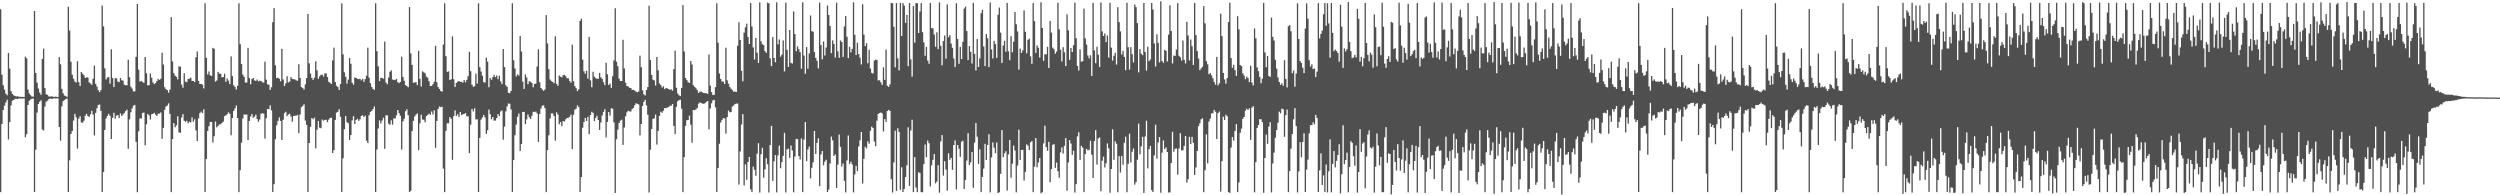<svg xmlns="http://www.w3.org/2000/svg" width="1920" height="150"><path fill="#4f4f4f" d="M0 7.1h1v140.453H0zM1 57.272h1v37.904H1zM2 65.509h1v18.948H2zM3 68.755h1v12.36H3zM4 71.875h1v6.82H4zM5 73.142h1v3.435H5zM6 40.649h1v66.454H6zM7 52.736h1v41.061H7zM8 70.027h1v10.971H8zM9 72.13h1v5.217H9zM10 73.152h1v3.625H10zM11 73.659h1v2.26H11zM12 74.145h1v1.723H12zM13 73.86h1v2.117H13zM14 74.291h1v1.394H14zM15 74.331h1v1.256H15zM16 74.404h1v1.308H16zM17 74.395h1v1.253H17zM18 74.519h1v1H18zM19 43.53h1v61.919H19zM20 44.861h1v58.13H20zM21 68.696h1v11.966H21zM22 71.794h1v5.64H22zM23 73.093h1v3.363H23zM24 74.164h1v1.666H24zM25 74.238h1v1.421H25zM26 8.444h1v139.07H26zM27 56.067h1v58.906H27zM28 63.48h1v22.975H28zM29 67.97h1v11.922H29zM30 71.052h1v7.102H30zM31 72.79h1v4.233H31zM32 45.239h1v54.254H32zM33 37.359h1v62.766H33zM34 67.655h1v14.146H34zM35 72.386h1v5.671H35zM36 72.879h1v4.433H36zM37 74.039h1v2.145H37zM38 74.215h1v1.525H38zM39 73.993h1v1.927H39zM40 74.101h1v1.676H40zM41 74.428h1v1.084H41zM42 74.263h1v1.361H42zM43 74.341h1v1.168H43zM44 74.558h1v1H44zM45 43.875h1v53.601H45zM46 49.431h1v58.625H46zM47 68.267h1v13.412H47zM48 71.615h1v6.044H48zM49 73.316h1v3.565H49zM50 73.827h1v2.232H50zM51 74.379h1v1.284H51zM52 5.166h1v142.346H52zM53 23.425h1v99.735H53zM54 47.368h1v55.475H54zM55 57.388h1v43.209H55zM56 60.477h1v32.073H56zM57 62.564h1v24.909H57zM58 63.417h1v26.647H58zM59 47.025h1v67.115H59zM60 63.09h1v28.028H60zM61 66.116h1v23.153H61zM62 55.307h1v38.801H62zM63 56.651h1v37.546H63zM64 57.834h1v34.865H64zM65 59.903h1v28.916H65zM66 59.37h1v28.099H66zM67 59.507h1v29.685H67zM68 63.259h1v26.541H68zM69 64.095h1v23.708H69zM70 65.113h1v19.988H70zM71 60.443h1v27.501H71zM72 50.341h1v53.7H72zM73 64.401h1v22.302H73zM74 66.489h1v16.59H74zM75 69.213h1v11.399H75zM76 70.739h1v9.472H76zM77 69.2h1v15.875H77zM78 4.209h1v143.289H78zM79 20.27h1v111.756H79zM80 52.49h1v47.298H80zM81 61.006h1v29.947H81zM82 59.491h1v29.507H82zM83 59.196h1v28.186H83zM84 64.268h1v24.621H84zM85 37.823h1v68.91H85zM86 59.935h1v30.556H86zM87 66.873h1v19.769H87zM88 60.107h1v30.972H88zM89 60.143h1v28.612H89zM90 62.667h1v25.737H90zM91 63.078h1v27.552H91zM92 59.919h1v27.175H92zM93 61.64h1v27.404H93zM94 61.921h1v26.005H94zM95 65.043h1v21.68H95zM96 65.507h1v19.796H96zM97 65.472h1v18.631H97zM98 45.896h1v68.367H98zM99 59.294h1v32.372H99zM100 66.631h1v19.592H100zM101 68.046h1v15.252H101zM102 70.182h1v11.037H102zM103 70.19h1v10.39H103zM104 43.644h1v65.322H104zM105 3.052h1v144.574H105zM106 53.55h1v47.331H106zM107 62.633h1v28.312H107zM108 62.126h1v28.881H108zM109 63.081h1v23.707H109zM110 63.605h1v22.77H110zM111 43.765h1v67.854H111zM112 56.258h1v39.22H112zM113 65.582h1v21.957H113zM114 65.406h1v23.21H114zM115 56.464h1v35.35H115zM116 59.71h1v28.033H116zM117 63.313h1v24.114H117zM118 64.544h1v22.149H118zM119 63.807h1v24.315H119zM120 62.202h1v26.953H120zM121 60.55h1v26.748H121zM122 61.378h1v25.871H122zM123 60.448h1v25.864H123zM124 40.412h1v66.175H124zM125 49.53h1v48.68H125zM126 67.027h1v17.278H126zM127 68.501h1v13.29H127zM128 69.152h1v11.909H128zM129 71.194h1v8.183H129zM130 68.804h1v18.641H130zM131 13.139h1v134.412H131zM132 47.191h1v59.616H132zM133 56.206h1v38.381H133zM134 58.106h1v39.644H134zM135 59.123h1v37.135H135zM136 61.003h1v28.361H136zM137 50.993h1v50.616H137zM138 51.162h1v50.879H138zM139 64.944h1v25.376H139zM140 67.38h1v20.348H140zM141 56.258h1v36.534H141zM142 62.718h1v30.851H142zM143 63.115h1v29.585H143zM144 60.645h1v34.063H144zM145 60.419h1v33.091H145zM146 59.608h1v34.321H146zM147 62.087h1v28.055H147zM148 62.18h1v31.31H148zM149 63.054h1v28.587H149zM150 43.909h1v56.242H150zM151 39.517h1v68.767H151zM152 62.129h1v28.824H152zM153 64.535h1v22.424H153zM154 64.445h1v21.337H154zM155 65.035h1v21.867H155zM156 67.888h1v16.097H156zM157 2.522h1v144.959H157zM158 44.386h1v77.796H158zM159 57.122h1v43.509H159zM160 54.867h1v42.073H160zM161 57.835h1v35.788H161zM162 58.302h1v35.418H162zM163 36.737h1v72.704H163zM164 37.458h1v67.161H164zM165 62.614h1v30.707H165zM166 61.789h1v36.011H166zM167 55.191h1v41.483H167zM168 56.521h1v38.95H168zM169 56.703h1v38.737H169zM170 59.463h1v34.915H170zM171 59.177h1v34.222H171zM172 56.589h1v32.665H172zM173 62.811h1v25.749H173zM174 60.278h1v27.474H174zM175 61.931h1v24.325H175zM176 64.63h1v22.818H176zM177 43.333h1v60.531H177zM178 58.456h1v32.154H178zM179 65.485h1v19.712H179zM180 66.853h1v16.347H180zM181 68.749h1v12.314H181zM182 65.873h1v24.769H182zM183 2.518h1v145.034H183zM184 34.003h1v96.74H184zM185 49.196h1v60.391H185zM186 57.314h1v33.721H186zM187 59.015h1v28.851H187zM188 63.376h1v24.716H188zM189 63.398h1v24.528H189zM190 36.775h1v70.745H190zM191 59.936h1v32.932H191zM192 64.726h1v24.754H192zM193 60.652h1v26.997H193zM194 59.929h1v30.547H194zM195 61.678h1v27.851H195zM196 62.169h1v25.906H196zM197 61.092h1v30.372H197zM198 62.506h1v30.968H198zM199 61.943h1v29.834H199zM200 62.206h1v25.145H200zM201 63.218h1v23.732H201zM202 63.508h1v23.741H202zM203 47.336h1v59.112H203zM204 61.186h1v29.624H204zM205 64.763h1v18.906H205zM206 65.059h1v18.837H206zM207 69.035h1v11.843H207zM208 66.975h1v17.82H208zM209 17.067h1v130.437H209zM210 6.262h1v135.222H210zM211 50.136h1v56.896H211zM212 59.943h1v36.255H212zM213 59.715h1v33.177H213zM214 60.447h1v29.691H214zM215 62.425h1v30.454H215zM216 37.489h1v69.986H216zM217 61.007h1v31.007H217zM218 66.058h1v20.782H218zM219 64.069h1v21.762H219zM220 58.497h1v30.674H220zM221 63.298h1v24.672H221zM222 62.622h1v24.709H222zM223 59.199h1v30.305H223zM224 60.612h1v32.88H224zM225 60.811h1v28.259H225zM226 61.035h1v27.809H226zM227 61.683h1v27.149H227zM228 62.046h1v26.173H228zM229 49.372h1v52.888H229zM230 59.797h1v28.136H230zM231 66.845h1v15.492H231zM232 67.634h1v13.649H232zM233 68.795h1v11.319H233zM234 64.873h1v27.7H234zM235 59.994h1v35.948H235zM236 10.706h1v136.756H236zM237 48.63h1v61.172H237zM238 56.469h1v40.925H238zM239 59.894h1v30.75H239zM240 61.377h1v30.231H240zM241 59.586h1v30.801H241zM242 47.056h1v66.865H242zM243 54.037h1v45.536H243zM244 60.538h1v32.416H244zM245 58.626h1v39.496H245zM246 57.444h1v41.048H246zM247 57.357h1v34.471H247zM248 58.854h1v33.797H248zM249 56.337h1v35.711H249zM250 56.38h1v35.619H250zM251 59.196h1v34.614H251zM252 62.823h1v29.01H252zM253 63.523h1v27.08H253zM254 64.506h1v25.84H254zM255 46.444h1v71.088H255zM256 36.615h1v78.699H256zM257 62.988h1v29.072H257zM258 65.769h1v20.702H258zM259 66.818h1v19.068H259zM260 69.117h1v14.756H260zM261 64.546h1v25.131H261zM262 2.487h1v145.02H262zM263 41.725h1v79.81H263zM264 55.53h1v43.733H264zM265 58.979h1v30.143H265zM266 64.185h1v29.717H266zM267 61.126h1v33.498H267zM268 44.612h1v62.891H268zM269 48.95h1v54.788H269zM270 63.544h1v28.913H270zM271 65.077h1v24.111H271zM272 59.424h1v35.763H272zM273 59.894h1v32.231H273zM274 60.509h1v30.703H274zM275 60.83h1v32.015H275zM276 60.59h1v31.077H276zM277 61.695h1v27.361H277zM278 60.578h1v27.955H278zM279 62.845h1v27.049H279zM280 60.7h1v28.135H280zM281 58.152h1v49.863H281zM282 36.629h1v73.217H282zM283 59.675h1v28.811H283zM284 63.885h1v22.039H284zM285 66.797h1v18.393H285zM286 68.317h1v15.374H286zM287 69.04h1v12.745H287zM288 2.526h1v144.967H288zM289 39.314h1v75.517H289zM290 50.96h1v47.721H290zM291 62.301h1v30.151H291zM292 59.841h1v34.956H292zM293 59.734h1v32.831H293zM294 60.457h1v29.961H294zM295 31.914h1v82.35H295zM296 63.46h1v25.032H296zM297 64.672h1v23.996H297zM298 59.612h1v35.391H298zM299 55.142h1v40.673H299zM300 54.079h1v38.316H300zM301 61.032h1v34.657H301zM302 61.359h1v29.571H302zM303 61.527h1v29.451H303zM304 60.538h1v28.031H304zM305 63.078h1v21.417H305zM306 63.916h1v22.953H306zM307 62.857h1v26.053H307zM308 43.516h1v71.385H308zM309 59.11h1v34.124H309zM310 61.982h1v29.131H310zM311 65.397h1v20.006H311zM312 66.106h1v17.832H312zM313 67.035h1v21.436H313zM314 5.437h1v142.048H314zM315 41.081h1v105.449H315zM316 49.818h1v50.879H316zM317 63.524h1v29.304H317zM318 63.397h1v26.043H318zM319 63.067h1v24.957H319zM320 65.355h1v21.729H320zM321 39.087h1v76.19H321zM322 60.507h1v34.247H322zM323 66.404h1v21.701H323zM324 54.771h1v37.031H324zM325 55.555h1v36.408H325zM326 56.288h1v37.677H326zM327 58.812h1v30.34H327zM328 59.715h1v28.568H328zM329 62.402h1v24.859H329zM330 66.038h1v22.044H330zM331 65.94h1v19.656H331zM332 64.741h1v23.152H332zM333 62.698h1v22.019H333zM334 35.175h1v78.335H334zM335 63.133h1v29.751H335zM336 66.849h1v16.792H336zM337 68.276h1v13.531H337zM338 69.835h1v12.508H338zM339 70.472h1v11.437H339zM340 34.209h1v95.323H340zM341 2.533h1v145.014H341zM342 43.146h1v57.382H342zM343 55.198h1v39.469H343zM344 54.81h1v39.893H344zM345 61.454h1v28.391H345zM346 60.914h1v30.326H346zM347 27.969h1v94.739H347zM348 60.883h1v28.286H348zM349 66.743h1v18.02H349zM350 63.65h1v25.379H350zM351 62.661h1v25.076H351zM352 62.216h1v27.71H352zM353 62.874h1v23.128H353zM354 62.814h1v25.632H354zM355 63.364h1v24.369H355zM356 61.485h1v26.086H356zM357 63.159h1v23.657H357zM358 61.356h1v27.982H358zM359 58.531h1v30.832H359zM360 39.793h1v77.825H360zM361 54.676h1v41.133H361zM362 65.02h1v18.686H362zM363 66.666h1v18.951H363zM364 66.235h1v16.922H364zM365 56.59h1v35.114H365zM366 64.203h1v27.447H366zM367 2.487h1v145.004H367zM368 51.634h1v54.292H368zM369 54.958h1v36.883H369zM370 58.112h1v32.158H370zM371 63.101h1v25.169H371zM372 63.441h1v26.735H372zM373 44.309h1v58.491H373zM374 47.237h1v52.81H374zM375 66.972h1v17.2H375zM376 59.876h1v27.882H376zM377 61.271h1v30.341H377zM378 59.286h1v30.556H378zM379 57.427h1v35.199H379zM380 59.244h1v33.394H380zM381 57.969h1v32.639H381zM382 60.758h1v26.818H382zM383 58.142h1v30.975H383zM384 62.501h1v23.097H384zM385 64.636h1v20.254H385zM386 37.648h1v69.648H386zM387 51.494h1v45.72H387zM388 65.501h1v20.057H388zM389 66.761h1v14.966H389zM390 71.199h1v8.269H390zM391 71.649h1v8.004H391zM392 69.8h1v14.258H392zM393 2.533h1v144.941H393zM394 46.285h1v76.643H394zM395 52.579h1v51.293H395zM396 58.719h1v36.955H396zM397 57.093h1v32.56H397zM398 58.036h1v29.107H398zM399 27.642h1v88.312H399zM400 39.531h1v71.065H400zM401 62.685h1v23.286H401zM402 68.3h1v17.616H402zM403 57.137h1v38.203H403zM404 59.424h1v32.271H404zM405 64.619h1v23.315H405zM406 62.39h1v27.675H406zM407 62.745h1v28.72H407zM408 63.813h1v25.102H408zM409 66.996h1v18.879H409zM410 64.505h1v21.619H410zM411 64.2h1v21.445H411zM412 51.071h1v36.044H412zM413 37.875h1v71.08H413zM414 63.108h1v24.398H414zM415 67.586h1v15.78H415zM416 68.693h1v12.491H416zM417 69.789h1v11.082H417zM418 68.667h1v14.371H418zM419 11.6h1v135.981H419zM420 33.326h1v81.938H420zM421 53.105h1v50.806H421zM422 61.089h1v29.903H422zM423 62.327h1v24.719H423zM424 62.858h1v24.215H424zM425 63.949h1v25.075H425zM426 27.894h1v80.09H426zM427 64.43h1v21.88H427zM428 65.919h1v22.054H428zM429 57.97h1v37.474H429zM430 58.85h1v34.9H430zM431 59.373h1v37.556H431zM432 57.784h1v35.129H432zM433 57.45h1v35.887H433zM434 58.576h1v33.052H434zM435 60.171h1v30.52H435zM436 60.149h1v30.247H436zM437 62.143h1v27.632H437zM438 63.557h1v24.491H438zM439 34.315h1v80.185H439zM440 62.37h1v25.753H440zM441 66.169h1v18.111H441zM442 67.761h1v15.622H442zM443 70.001h1v10.888H443zM444 68.548h1v13.67H444zM445 16.037h1v131.462H445zM446 14.277h1v121.656H446zM447 45.786h1v52.333H447zM448 54.805h1v38.956H448zM449 56.612h1v33.962H449zM450 54.386h1v38.608H450zM451 60.406h1v29.371H451zM452 28.307h1v74.72H452zM453 61.698h1v26.635H453zM454 66.977h1v18.84H454zM455 55.094h1v31.584H455zM456 58.879h1v34.134H456zM457 60.076h1v30.504H457zM458 60.505h1v28.396H458zM459 60.444h1v31.701H459zM460 56.036h1v43.769H460zM461 59.378h1v34.733H461zM462 60.581h1v28.109H462zM463 63.134h1v22.784H463zM464 65.384h1v18.477H464zM465 48.171h1v57.381H465zM466 57.046h1v36.624H466zM467 65.258h1v20.74H467zM468 64.17h1v24.657H468zM469 67.485h1v15.634H469zM470 58.584h1v24.941H470zM471 46.392h1v47.675H471zM472 6.33h1v141.846H472zM473 47.416h1v59.557H473zM474 50.83h1v48.778H474zM475 60.408h1v34.048H475zM476 62.221h1v30.441H476zM477 62.233h1v29.669H477zM478 30.505h1v80.827H478zM479 52.598h1v45.288H479zM480 63.487h1v25.857H480zM481 66.071h1v20.201H481zM482 66.479h1v18.547H482zM483 67.397h1v18.141H483zM484 67.567h1v18.112H484zM485 69.005h1v14.758H485zM486 68.996h1v13.84H486zM487 69.606h1v11.187H487zM488 70.399h1v8.895H488zM489 70.87h1v8.912H489zM490 70.194h1v10.014H490zM491 42.765h1v61.221H491zM492 51.655h1v43.573H492zM493 69.38h1v11.964H493zM494 72.46h1v5.731H494zM495 73.319h1v3.334H495zM496 69.104h1v11.833H496zM497 66.878h1v21.22H497zM498 4.383h1v143.424H498zM499 46.073h1v68.916H499zM500 57.544h1v41.466H500zM501 61.183h1v30.214H501zM502 61.739h1v29.056H502zM503 65.713h1v22.224H503zM504 43.704h1v67.374H504zM505 54.016h1v46.559H505zM506 64.08h1v24.922H506zM507 65.382h1v20.386H507zM508 67.237h1v19.371H508zM509 66.335h1v18.731H509zM510 68.475h1v14.506H510zM511 67.555h1v15.568H511zM512 67.933h1v14.677H512zM513 68.346h1v13.841H513zM514 69.007h1v12.195H514zM515 68.55h1v12.679H515zM516 69.638h1v10.235H516zM517 53.069h1v43.549H517zM518 38.834h1v64.201H518zM519 67.396h1v14.675H519zM520 71.801h1v5.909H520zM521 73.186h1v3.763H521zM522 73.756h1v2.796H522zM523 67.511h1v15.985H523zM524 3.935h1v143.633H524zM525 39.531h1v81.172H525zM526 59.925h1v36.67H526zM527 61.485h1v30.813H527zM528 63.081h1v29.082H528zM529 63.752h1v25.105H529zM530 46.843h1v48.902H530zM531 49.553h1v60.058H531zM532 65.507h1v18.978H532zM533 66.656h1v18.03H533zM534 67.747h1v16.201H534zM535 69.231h1v13.639H535zM536 71.341h1v8.335H536zM537 70.501h1v8.075H537zM538 70.344h1v8.836H538zM539 70.984h1v8.516H539zM540 71.41h1v8.363H540zM541 71.547h1v7.731H541zM542 71.615h1v6.585H542zM543 72.133h1v5.509H543zM544 41.816h1v57.561H544zM545 65.785h1v17.549H545zM546 70.773h1v8.593H546zM547 73.011h1v4.128H547zM548 72.788h1v3.933H548zM549 66.933h1v15.533H549zM550 2.505h1v144.979H550zM551 32.711h1v96.346H551zM552 56.48h1v53.919H552zM553 60.642h1v33.477H553zM554 62.581h1v29.61H554zM555 62.666h1v28.035H555zM556 64.51h1v26.447H556zM557 36.651h1v65.977H557zM558 61.695h1v28.238H558zM559 64.293h1v20.644H559zM560 66.804h1v19.455H560zM561 68.132h1v17.844H561zM562 69.198h1v12.625H562zM563 70.466h1v10.528H563zM564 70.269h1v9.63H564zM565 70.631h1v8.945H565zM566 35.112h1v44.397H566zM567 17.091h1v124.624H567zM568 30.727h1v85.56H568zM569 54.352h1v41.27H569zM570 62.424h1v25.297H570zM571 25.072h1v117.316H571zM572 20.935h1v105.34H572zM573 18.128h1v119.955H573zM574 28.444h1v95.898H574zM575 33.767h1v86.801H575zM576 2.361h1v143.108H576zM577 20.352h1v127.173H577zM578 36.454h1v91.484H578zM579 45.694h1v84.693H579zM580 29.14h1v105.885H580zM581 40.514h1v77.479H581zM582 48.322h1v61.678H582zM583 1.865h1v146.063H583zM584 31.729h1v86.744H584zM585 33.937h1v79.567H585zM586 34.646h1v101.833H586zM587 39.251h1v90.889H587zM588 40.591h1v80.96H588zM589 1.975h1v124.121H589zM590 2.456h1v145.378H590zM591 44.811h1v66.596H591zM592 50.789h1v45.893H592zM593 28.47h1v110.511H593zM594 44.495h1v79.409H594zM595 47.78h1v71.323H595zM596 1.764h1v146.009H596zM597 34.038h1v85.291H597zM598 30.299h1v81.528H598zM599 43.477h1v85.759H599zM600 41.917h1v82.532H600zM601 31.009h1v88.7H601zM602 54.828h1v47.181H602zM603 1.999h1v145.803H603zM604 38.236h1v76.531H604zM605 51.389h1v62.718H605zM606 23.016h1v98.247H606zM607 48.292h1v63.476H607zM608 48.796h1v66.765H608zM609 8.748h1v138.941H609zM610 26.153h1v94.096H610zM611 39.385h1v67.286H611zM612 35.613h1v71.342H612zM613 37.799h1v82.053H613zM614 40.075h1v82.359H614zM615 52.833h1v53.531H615zM616 1.716h1v145.86H616zM617 42.654h1v64.519H617zM618 56.609h1v37.176H618zM619 36.209h1v87.54H619zM620 52.726h1v62.118H620zM621 41.04h1v71.521H621zM622 11.889h1v125.121H622zM623 23.931h1v104.895H623zM624 24.381h1v100.269H624zM625 39.974h1v60.575H625zM626 44.502h1v73.741H626zM627 46.664h1v63.061H627zM628 52.571h1v53.658H628zM629 2.067h1v140.912H629zM630 34.612h1v84.02H630zM631 45.591h1v70.363H631zM632 31.842h1v95.062H632zM633 42.633h1v81.494H633zM634 36.529h1v86.164H634zM635 4.267h1v143.258H635zM636 11.524h1v134.097H636zM637 20.001h1v105.622H637zM638 40.838h1v64.067H638zM639 31.04h1v76.811H639zM640 33.813h1v85.941H640zM641 44.233h1v74.355H641zM642 2.066h1v142.3H642zM643 39.431h1v86.992H643zM644 44.407h1v58.945H644zM645 31.09h1v81.71H645zM646 32.277h1v95.648H646zM647 43.714h1v81.805H647zM648 20.262h1v118.618H648zM649 12.341h1v135.43H649zM650 28.214h1v94.988H650zM651 44.627h1v59.407H651zM652 35.94h1v89.928H652zM653 40.267h1v83.883H653zM654 37.537h1v88.697H654zM655 1.751h1v146.027H655zM656 26.724h1v107.237H656zM657 42.277h1v85.09H657zM658 32.762h1v98.667H658zM659 41.486h1v71.014H659zM660 44.265h1v63.586H660zM661 49.484h1v51.874H661zM662 3.271h1v137.707H662zM663 26.681h1v95.255H663zM664 35.428h1v77.279H664zM665 33.222h1v80.783H665zM666 48.592h1v59.96H666zM667 38.261h1v72.051H667zM668 52.63h1v47.83H668zM669 55.978h1v41.315H669zM670 56.456h1v41.828H670zM671 46.544h1v62.164H671zM672 45.817h1v66.468H672zM673 46.086h1v46.624H673zM674 61.797h1v25.727H674zM675 61.574h1v25.165H675zM676 63.213h1v23.161H676zM677 65.207h1v21.881H677zM678 51.729h1v49.211H678zM679 61.349h1v30.115H679zM680 38.03h1v55.551H680zM681 65.906h1v19.374H681zM682 66.734h1v17.702H682zM683 64.78h1v20.386H683zM684 2.187h1v135.427H684zM685 2.508h1v145.306H685zM686 20.595h1v104.148H686zM687 51.703h1v48.655H687zM688 2.378h1v144.282H688zM689 44.806h1v53.678H689zM690 54.057h1v47.25H690zM691 2.253h1v143.496H691zM692 27.606h1v100.865H692zM693 2.338h1v145.155H693zM694 4.38h1v140.68H694zM695 17.545h1v118.392H695zM696 11.492h1v115.435H696zM697 50.831h1v46.953H697zM698 2.33h1v140.42H698zM699 45.59h1v54.649H699zM700 58.879h1v33.056H700zM701 4.653h1v142.92H701zM702 32.754h1v87.867H702zM703 2.41h1v141.594H703zM704 2.456h1v145.097H704zM705 25.319h1v106.919H705zM706 8.878h1v124.029H706zM707 2.392h1v145.16H707zM708 24.729h1v122.928H708zM709 32.566h1v93.491H709zM710 42.851h1v68.152H710zM711 36.004h1v84.689H711zM712 46.534h1v61.398H712zM713 48.925h1v61.126H713zM714 2.257h1v140.917H714zM715 21.638h1v105.308H715zM716 21.717h1v101.073H716zM717 26.504h1v91.818H717zM718 35.934h1v104.817H718zM719 24.824h1v114.665H719zM720 37.741h1v89.121H720zM721 1.842h1v146.111H721zM722 35.159h1v73.487H722zM723 50.194h1v53.552H723zM724 31.547h1v103.303H724zM725 27.304h1v96.433H725zM726 45.1h1v85.105H726zM727 3.443h1v142.99H727zM728 28.569h1v89.18H728zM729 26.955h1v95.775H729zM730 33.442h1v87.807H730zM731 36.735h1v93.671H731zM732 44.941h1v66.476H732zM733 51.504h1v56.39H733zM734 2.432h1v143.025H734zM735 29.909h1v81.468H735zM736 49.015h1v65.192H736zM737 35.986h1v84.506H737zM738 45.35h1v63.428H738zM739 32.089h1v75.977H739zM740 6.597h1v138.523H740zM741 5.099h1v133.072H741zM742 23.852h1v99.498H742zM743 46.116h1v56.156H743zM744 35.305h1v91.475H744zM745 39.739h1v84.955H745zM746 48.808h1v67.93H746zM747 2.21h1v141.997H747zM748 41.33h1v68.204H748zM749 54.135h1v40.351H749zM750 29.984h1v75.022H750zM751 51.382h1v74.466H751zM752 44.861h1v69.813H752zM753 10.168h1v137.411H753zM754 7.489h1v128.379H754zM755 35.742h1v93.746H755zM756 50.806h1v59.615H756zM757 26.16h1v96.753H757zM758 29.428h1v81.955H758zM759 51.528h1v51.601H759zM760 1.943h1v145.832H760zM761 37.947h1v82.995H761zM762 44.964h1v64.447H762zM763 31.379h1v82.016H763zM764 33.855h1v83.777H764zM765 44.479h1v64.971H765zM766 11.33h1v136.886H766zM767 5.786h1v141.807H767zM768 25.014h1v108.445H768zM769 48.324h1v51.616H769zM770 34.905h1v85.769H770zM771 31.287h1v86.496H771zM772 39.667h1v76.511H772zM773 2.235h1v144.155H773zM774 39.371h1v79.182H774zM775 46.27h1v61.261H775zM776 27.806h1v108.71H776zM777 40.138h1v85.509H777zM778 32.087h1v79.679H778zM779 9.229h1v106.399H779zM780 18.632h1v129.054H780zM781 24.186h1v102.943H781zM782 53.504h1v46.061H782zM783 37.304h1v85.554H783zM784 40.71h1v74.507H784zM785 38.702h1v76.335H785zM786 7.992h1v130.673H786zM787 24.443h1v107.561H787zM788 40.925h1v69.902H788zM789 30.588h1v81.305H789zM790 29.624h1v85.552H790zM791 43.302h1v66.052H791zM792 49.023h1v59.302H792zM793 2.417h1v145.125H793zM794 16.267h1v111.745H794zM795 40.621h1v65.402H795zM796 34.9h1v93.579H796zM797 36.66h1v88.104H797zM798 44.168h1v77.178H798zM799 1.718h1v146.681H799zM800 21.527h1v126.15H800zM801 46.729h1v63.408H801zM802 41.742h1v54.762H802zM803 41.656h1v71.331H803zM804 36.002h1v79.859H804zM805 52.172h1v56.717H805zM806 16.092h1v123.818H806zM807 24.963h1v104.892H807zM808 36.559h1v74.649H808zM809 37.816h1v72.901H809zM810 41.23h1v87.667H810zM811 39.535h1v85.309H811zM812 2.169h1v129.328H812zM813 22.537h1v113.977H813zM814 38.128h1v78.938H814zM815 47.217h1v66.004H815zM816 36.252h1v81.736H816zM817 40.119h1v71.862H817zM818 50.799h1v55.277H818zM819 11.028h1v135.489H819zM820 23.282h1v101.433H820zM821 45.958h1v61.668H821zM822 36.837h1v73.401H822zM823 39.953h1v78.995H823zM824 34.732h1v81.008H824zM825 1.932h1v145.945H825zM826 29.337h1v112.079H826zM827 50.642h1v54.179H827zM828 54.157h1v47.428H828zM829 37.905h1v84.991H829zM830 47.336h1v64.62H830zM831 47h1v66.381H831zM832 6.674h1v140.882H832zM833 29.514h1v88.844H833zM834 34.207h1v80.139H834zM835 42.611h1v72.954H835zM836 44.825h1v70.176H836zM837 42.438h1v65.621H837zM838 58.328h1v60.496H838zM839 2.256h1v134.391H839zM840 38.737h1v69.585H840zM841 48.523h1v51.401H841zM842 35.876h1v90.536H842zM843 41.983h1v64.293H843zM844 51.492h1v54.027H844zM845 1.895h1v144.997H845zM846 24.128h1v99.304H846zM847 27.631h1v92.675H847zM848 25.708h1v102.888H848zM849 32.355h1v93.02H849zM850 27.233h1v82.911H850zM851 44.254h1v69.729H851zM852 2.133h1v145.887H852zM853 36.576h1v93.199H853zM854 46.512h1v52.824H854zM855 42.831h1v79.945H855zM856 40.49h1v67.977H856zM857 49.551h1v60.824H857zM858 5.534h1v142.136H858zM859 16.977h1v102.952H859zM860 24.133h1v108.347H860zM861 41.903h1v77.915H861zM862 39.036h1v87.535H862zM863 43.719h1v65.884H863zM864 53.889h1v51.095H864zM865 2.137h1v145.536H865zM866 36.26h1v89.529H866zM867 53.477h1v49.254H867zM868 36.21h1v88.684H868zM869 41.617h1v74.912H869zM870 47.975h1v66.057H870zM871 3.507h1v138.33H871zM872 5.509h1v134.37H872zM873 17.745h1v104.923H873zM874 55.597h1v39.347H874zM875 37.714h1v80.82H875zM876 41.174h1v71.231H876zM877 42.407h1v62.67H877zM878 2.276h1v145.908H878zM879 39.964h1v64.887H879zM880 54.206h1v38.513H880zM881 35.839h1v93.498H881zM882 46.976h1v67.605H882zM883 45.642h1v66.506H883zM884 2.314h1v143.726H884zM885 7.266h1v140.171H885zM886 33.367h1v85.922H886zM887 51.12h1v44.674H887zM888 26.348h1v95.58H888zM889 32.913h1v76.475H889zM890 47.895h1v57.304H890zM891 0.962h1v147.068H891zM892 46.894h1v70.335H892zM893 48.16h1v59.732H893zM894 38.256h1v76.226H894zM895 39.091h1v74.092H895zM896 47.188h1v69.553H896zM897 26.643h1v121.164H897zM898 4.06h1v143.718H898zM899 23.734h1v101.459H899zM900 48.762h1v52.461H900zM901 42.659h1v73.875H901zM902 42.975h1v71.324H902zM903 38.036h1v75.992H903zM904 2.414h1v131.67H904zM905 42.877h1v71.225H905zM906 43.969h1v58.26H906zM907 46.464h1v69.066H907zM908 31.139h1v84.275H908zM909 45.924h1v66.113H909zM910 48.702h1v55.707H910zM911 16.75h1v123.5H911zM912 27.22h1v110.394H912zM913 46.395h1v58.731H913zM914 30.359h1v80.216H914zM915 35.477h1v69.588H915zM916 49.888h1v59.857H916zM917 2.265h1v132.072H917zM918 26.99h1v101.617H918zM919 39.255h1v76.645H919zM920 44.94h1v52.048H920zM921 53.909h1v40.775H921zM922 52.514h1v39.132H922zM923 51.297h1v39.51H923zM924 4.696h1v142.924H924zM925 17.904h1v112.876H925zM926 46.925h1v56.33H926zM927 49.426h1v76.01H927zM928 57.033h1v36.323H928zM929 56.041h1v35.049H929zM930 57.85h1v29.24H930zM931 60.127h1v26.808H931zM932 62.963h1v21.429H932zM933 65.042h1v20.78H933zM934 43.655h1v63.141H934zM935 65.585h1v21.293H935zM936 63.886h1v21.772H936zM937 10.519h1v136.617H937zM938 27.77h1v95.982H938zM939 56.026h1v33.589H939zM940 60.974h1v31.213H940zM941 64.219h1v23.919H941zM942 59.946h1v29.403H942zM943 16.959h1v130.523H943zM944 2.11h1v146.054H944zM945 44.607h1v68.677H945zM946 52.093h1v53.165H946zM947 49.698h1v58.334H947zM948 53.825h1v46.715H948zM949 58.262h1v37.09H949zM950 12.446h1v135.113H950zM951 22.57h1v117.566H951zM952 49.993h1v52.015H952zM953 50.773h1v48H953zM954 56.298h1v34.966H954zM955 58.023h1v31.791H955zM956 60.806h1v24.248H956zM957 58.792h1v24.705H957zM958 59.946h1v24.55H958zM959 63.052h1v20.185H959zM960 50.506h1v56.918H960zM961 63.46h1v19.252H961zM962 65.657h1v15.94H962zM963 21.841h1v125.851H963zM964 29.418h1v95.108H964zM965 51.748h1v46.509H965zM966 54.621h1v41.402H966zM967 59.107h1v32.381H967zM968 63.915h1v27.73H968zM969 60.433h1v33.4H969zM970 2.217h1v145.792H970zM971 40.27h1v81.065H971zM972 51.633h1v51.733H972zM973 42.992h1v67.457H973zM974 58.285h1v38.954H974zM975 59.078h1v34.749H975zM976 13.559h1v134.186H976zM977 28.251h1v97.27H977zM978 31.11h1v86.133H978zM979 45.858h1v59.936H979zM980 52.756h1v47.125H980zM981 59.471h1v34.791H981zM982 63.036h1v22.74H982zM983 65.194h1v21.882H983zM984 63.892h1v19.528H984zM985 65.912h1v18.026H985zM986 46.231h1v58.819H986zM987 60.578h1v27.89H987zM988 67.158h1v16.973H988zM989 20.128h1v127.433H989zM990 19.281h1v112.108H990zM991 23.965h1v90.229H991zM992 56.209h1v46.829H992zM993 54.135h1v37.51H993zM994 66.588h1v16.448H994zM995 56.495h1v40.395H995zM996 2.491h1v145.305H996zM997 29.975h1v101.674H997zM998 46.961h1v62.152H998zM999 48.322h1v72.514H999zM1000 51.91h1v57.071H1000zM1001 56.122h1v46.262H1001zM1002 21.91h1v125.566H1002zM1003 2.595h1v127.653H1003zM1004 14.331h1v108.181H1004zM1005 46.281h1v56.119H1005zM1006 51.14h1v44.988H1006zM1007 49.43h1v46.603H1007zM1008 53.048h1v40.905H1008zM1009 52.604h1v42.957H1009zM1010 59.18h1v29.025H1010zM1011 55.048h1v35.563H1011zM1012 2.406h1v145.099H1012zM1013 29.512h1v101.319H1013zM1014 25.949h1v91.791H1014zM1015 23.436h1v118.703H1015zM1016 10.973h1v123.701H1016zM1017 2.306h1v145.199H1017zM1018 19.75h1v106.631H1018zM1019 2.508h1v145.231H1019zM1020 18.003h1v113.569H1020zM1021 44.28h1v62.721H1021zM1022 2.31h1v145.379H1022zM1023 25.195h1v100.753H1023zM1024 39.272h1v76.768H1024zM1025 37.973h1v90.599H1025zM1026 39.199h1v84.301H1026zM1027 40.673h1v78.381H1027zM1028 47.373h1v63.428H1028zM1029 3.706h1v144.802H1029zM1030 20.408h1v113.394H1030zM1031 52.112h1v44.11H1031zM1032 37.15h1v88.945H1032zM1033 39.534h1v83.326H1033zM1034 37.795h1v79.453H1034zM1035 1.614h1v146.104H1035zM1036 32.145h1v96.05H1036zM1037 39.276h1v69.151H1037zM1038 44.642h1v65.071H1038zM1039 44.127h1v75.878H1039zM1040 42.134h1v85.095H1040zM1041 44.129h1v67.593H1041zM1042 6.819h1v141.074H1042zM1043 14.484h1v117.539H1043zM1044 47.361h1v51.838H1044zM1045 43.73h1v72.856H1045zM1046 50.884h1v59.331H1046zM1047 44.669h1v64.529H1047zM1048 2.318h1v142.329H1048zM1049 33.05h1v87.155H1049zM1050 42.106h1v61.203H1050zM1051 47.151h1v52.94H1051zM1052 40.382h1v72.895H1052zM1053 42.041h1v72.133H1053zM1054 51.993h1v60.663H1054zM1055 11.066h1v136.854H1055zM1056 20.884h1v107.097H1056zM1057 50.951h1v51.529H1057zM1058 36.021h1v75.656H1058zM1059 35.752h1v91.211H1059zM1060 42.416h1v78.049H1060zM1061 2.053h1v145.551H1061zM1062 20.519h1v127.077H1062zM1063 48.769h1v56.681H1063zM1064 52.091h1v45.572H1064zM1065 45.314h1v79.713H1065zM1066 43.174h1v74.649H1066zM1067 47.55h1v70.716H1067zM1068 16.78h1v132.534H1068zM1069 17.46h1v124.571H1069zM1070 37.686h1v77.501H1070zM1071 36.936h1v87.423H1071zM1072 45.603h1v85.294H1072zM1073 47.251h1v63.457H1073zM1074 2.082h1v119.248H1074zM1075 19.492h1v111.517H1075zM1076 35.139h1v87.259H1076zM1077 48.201h1v59.662H1077zM1078 36.654h1v96.148H1078zM1079 40.747h1v82.639H1079zM1080 45.753h1v68.236H1080zM1081 2.918h1v144.811H1081zM1082 17.4h1v108.767H1082zM1083 43.117h1v73.667H1083zM1084 41.69h1v69.644H1084zM1085 39.244h1v91.596H1085zM1086 38.283h1v85.347H1086zM1087 44.667h1v67.365H1087zM1088 2.383h1v145.495H1088zM1089 32.268h1v80.775H1089zM1090 50.984h1v45.847H1090zM1091 44.112h1v76.696H1091zM1092 45.237h1v73.802H1092zM1093 44.45h1v78.236H1093zM1094 13.404h1v134.761H1094zM1095 12.641h1v119.323H1095zM1096 32.654h1v88.405H1096zM1097 40.346h1v66.051H1097zM1098 33.621h1v96.238H1098zM1099 39.969h1v79.512H1099zM1100 44.345h1v74.91H1100zM1101 1.878h1v135.658H1101zM1102 32.872h1v83.316H1102zM1103 44.139h1v68.773H1103zM1104 39.473h1v72.467H1104zM1105 45.632h1v70.215H1105zM1106 37.667h1v77.896H1106zM1107 1.956h1v144.683H1107zM1108 22.836h1v106.677H1108zM1109 22.654h1v104.233H1109zM1110 47.01h1v57.928H1110zM1111 36.359h1v84.708H1111zM1112 31.348h1v92.192H1112zM1113 43.34h1v72.795H1113zM1114 2.23h1v145.559H1114zM1115 22.551h1v92.502H1115zM1116 41.663h1v60.984H1116zM1117 37.272h1v84.318H1117zM1118 52.543h1v54.242H1118zM1119 38.999h1v78.68H1119zM1120 12.629h1v135.474H1120zM1121 7.53h1v123.352H1121zM1122 13.374h1v117.728H1122zM1123 38.725h1v74.29H1123zM1124 42.2h1v74.777H1124zM1125 43.851h1v58.051H1125zM1126 53.762h1v45.634H1126zM1127 2.379h1v136.165H1127zM1128 29.917h1v85.664H1128zM1129 41.234h1v68.909H1129zM1130 26.943h1v95.292H1130zM1131 38.111h1v77.451H1131zM1132 39.203h1v71.205H1132zM1133 21.892h1v117.748H1133zM1134 12.396h1v129.166H1134zM1135 17.794h1v114.341H1135zM1136 52.445h1v47.601H1136zM1137 36.558h1v91.046H1137zM1138 40.988h1v84.431H1138zM1139 40.947h1v85.587H1139zM1140 2.388h1v145.237H1140zM1141 36.199h1v80.799H1141zM1142 47.782h1v52.183H1142zM1143 40.383h1v65.347H1143zM1144 42.246h1v76.901H1144zM1145 32.528h1v83.166H1145zM1146 47.938h1v61.436H1146zM1147 1.605h1v147.248H1147zM1148 18.699h1v103.45H1148zM1149 56.228h1v41.502H1149zM1150 36.905h1v82.672H1150zM1151 36.877h1v73.516H1151zM1152 49.701h1v51.147H1152zM1153 2.326h1v145.325H1153zM1154 32.657h1v105.791H1154zM1155 39.16h1v73.975H1155zM1156 43.556h1v62.142H1156zM1157 37.456h1v85.571H1157zM1158 47.184h1v69.201H1158zM1159 49.987h1v51.579H1159zM1160 2.134h1v145.392H1160zM1161 20.335h1v107.454H1161zM1162 49.271h1v52.627H1162zM1163 28.164h1v97.673H1163zM1164 40.952h1v74.447H1164zM1165 42.534h1v71.359H1165zM1166 2.01h1v143.518H1166zM1167 27.917h1v109.751H1167zM1168 43.994h1v63.952H1168zM1169 43.792h1v54.341H1169zM1170 36.501h1v87.157H1170zM1171 40.869h1v72.45H1171zM1172 50.172h1v64.386H1172zM1173 2.197h1v145.471H1173zM1174 14.776h1v130.361H1174zM1175 19.66h1v97.717H1175zM1176 34.809h1v94.483H1176zM1177 47.741h1v68.498H1177zM1178 30.234h1v80.074H1178zM1179 1.833h1v140.097H1179zM1180 16.43h1v123.55H1180zM1181 41.931h1v69.742H1181zM1182 46.65h1v63.905H1182zM1183 39.919h1v77.327H1183zM1184 37.194h1v76.656H1184zM1185 45.181h1v63.088H1185zM1186 7.131h1v138.099H1186zM1187 22.456h1v103.709H1187zM1188 44.357h1v70.38H1188zM1189 28.814h1v89.444H1189zM1190 37.415h1v89.957H1190zM1191 35.546h1v80.275H1191zM1192 2.334h1v137.255H1192zM1193 21.757h1v122.599H1193zM1194 42.59h1v66.067H1194zM1195 52.956h1v49.081H1195zM1196 33.381h1v91.086H1196zM1197 35.767h1v84.285H1197zM1198 42.861h1v71.005H1198zM1199 3.419h1v145.984H1199zM1200 13.632h1v113.007H1200zM1201 31.997h1v73.973H1201zM1202 34.814h1v84.08H1202zM1203 33.381h1v85.174H1203zM1204 29.772h1v86.984H1204zM1205 45.145h1v81.307H1205zM1206 2.347h1v131.085H1206zM1207 28.993h1v87.863H1207zM1208 43.157h1v70.88H1208zM1209 36.789h1v81.756H1209zM1210 42.488h1v64.528H1210zM1211 45.826h1v59.022H1211zM1212 15.78h1v124.552H1212zM1213 14.004h1v122.273H1213zM1214 24.879h1v99.162H1214zM1215 35.253h1v73.418H1215zM1216 29.935h1v75.23H1216zM1217 46.795h1v54.938H1217zM1218 45.076h1v55.122H1218zM1219 43.844h1v58.731H1219zM1220 52.847h1v39.851H1220zM1221 55.592h1v35.626H1221zM1222 41.827h1v67.78H1222zM1223 56.101h1v35.625H1223zM1224 49.123h1v50.454H1224zM1225 59.086h1v31.361H1225zM1226 63.369h1v27.112H1226zM1227 63.122h1v27.899H1227zM1228 55.985h1v46.142H1228zM1229 45.669h1v57.106H1229zM1230 53.855h1v40.278H1230zM1231 62.557h1v24.176H1231zM1232 64.605h1v21.914H1232zM1233 66.749h1v20.381H1233zM1234 67.191h1v17.224H1234zM1235 52.318h1v50.396H1235zM1236 59.938h1v28.779H1236zM1237 47.356h1v46.22H1237zM1238 64.652h1v19.238H1238zM1239 66.575h1v19.164H1239zM1240 66.896h1v16.761H1240zM1241 68.256h1v13.117H1241zM1242 51.201h1v47.055H1242zM1243 44.822h1v48.765H1243zM1244 61.394h1v28.721H1244zM1245 66.865h1v17.068H1245zM1246 69.887h1v12.109H1246zM1247 69.983h1v10.964H1247zM1248 52.493h1v49.249H1248zM1249 58.753h1v31.482H1249zM1250 47.521h1v47.389H1250zM1251 67.77h1v15.517H1251zM1252 69.938h1v11.667H1252zM1253 69.871h1v10.669H1253zM1254 72.983h1v4.399H1254zM1255 53.928h1v37.659H1255zM1256 56.418h1v37.4H1256zM1257 55.696h1v36.557H1257zM1258 2.454h1v145.057H1258zM1259 35.299h1v80.292H1259zM1260 49.817h1v48.381H1260zM1261 55.889h1v42.216H1261zM1262 58.227h1v38.715H1262zM1263 57.645h1v38.745H1263zM1264 54.845h1v47.736H1264zM1265 45.967h1v72.831H1265zM1266 66.39h1v20.709H1266zM1267 69.588h1v9.413H1267zM1268 58.307h1v34.255H1268zM1269 62.093h1v26.731H1269zM1270 60.948h1v27.229H1270zM1271 62.453h1v28.506H1271zM1272 62.747h1v27.579H1272zM1273 62.6h1v23.489H1273zM1274 62.806h1v23.639H1274zM1275 62.218h1v23.389H1275zM1276 62.998h1v22.791H1276zM1277 64.712h1v18.734H1277zM1278 36.745h1v67.082H1278zM1279 61.029h1v31.074H1279zM1280 63.948h1v20.879H1280zM1281 63.479h1v21.823H1281zM1282 64.944h1v18.835H1282zM1283 66.003h1v17.29H1283zM1284 6.079h1v141.464H1284zM1285 38.284h1v84.154H1285zM1286 56.127h1v38.043H1286zM1287 62.604h1v24.081H1287zM1288 66.947h1v15.999H1288zM1289 66.046h1v19.664H1289zM1290 66.781h1v17.383H1290zM1291 42.217h1v66.216H1291zM1292 63.173h1v26.408H1292zM1293 67.402h1v14.657H1293zM1294 65.857h1v18.441H1294zM1295 68.318h1v14.953H1295zM1296 67.254h1v13.104H1296zM1297 67.504h1v12.423H1297zM1298 69.022h1v10.236H1298zM1299 69.582h1v9.482H1299zM1300 71.135h1v7.733H1300zM1301 68.035h1v13.55H1301zM1302 70.872h1v8.829H1302zM1303 70.307h1v8.941H1303zM1304 49.035h1v54.582H1304zM1305 63.675h1v20.052H1305zM1306 69.559h1v13.208H1306zM1307 69.832h1v10.604H1307zM1308 70.301h1v9.215H1308zM1309 70.595h1v9.21H1309zM1310 19.303h1v114.08H1310zM1311 12.571h1v134.986H1311zM1312 44.025h1v61.452H1312zM1313 53.407h1v41.355H1313zM1314 53.565h1v43.973H1314zM1315 54.872h1v41.077H1315zM1316 54.809h1v43.415H1316zM1317 34.874h1v75.915H1317zM1318 58.811h1v36.652H1318zM1319 64.751h1v21.726H1319zM1320 64.089h1v27.36H1320zM1321 57.089h1v41.571H1321zM1322 62.792h1v27.196H1322zM1323 61.082h1v29.381H1323zM1324 58.689h1v30.398H1324zM1325 65.226h1v21.917H1325zM1326 61.298h1v27.599H1326zM1327 62.886h1v27.826H1327zM1328 63.304h1v22.076H1328zM1329 62.568h1v24.096H1329zM1330 28.134h1v87.531H1330zM1331 54.814h1v44.012H1331zM1332 59.643h1v27.377H1332zM1333 63.307h1v23.607H1333zM1334 64.827h1v21.746H1334zM1335 64.754h1v19.781H1335zM1336 65.507h1v16.414H1336zM1337 7.125h1v140.533H1337zM1338 52.184h1v49.758H1338zM1339 57.862h1v29.46H1339zM1340 65.957h1v18.633H1340zM1341 65.234h1v19.662H1341zM1342 66.14h1v17.619H1342zM1343 49.919h1v51.186H1343zM1344 51.256h1v45.774H1344zM1345 67.017h1v15.631H1345zM1346 66.821h1v16.524H1346zM1347 68.84h1v14.526H1347zM1348 69.543h1v11.138H1348zM1349 69.028h1v11.653H1349zM1350 69.928h1v10.646H1350zM1351 70.443h1v9.433H1351zM1352 70.786h1v8.01H1352zM1353 69.639h1v10.351H1353zM1354 68.742h1v11.564H1354zM1355 69.476h1v11.528H1355zM1356 26.84h1v84.807H1356zM1357 52.639h1v49.299H1357zM1358 61.832h1v29.428H1358zM1359 65.267h1v19.491H1359zM1360 58.274h1v40.131H1360zM1361 64.764h1v23.725H1361zM1362 56.329h1v33.399H1362zM1363 2.475h1v145.02H1363zM1364 35.755h1v110.29H1364zM1365 49.827h1v49.896H1365zM1366 55.423h1v41.378H1366zM1367 59.29h1v32.916H1367zM1368 54.548h1v43.604H1368zM1369 40.562h1v74.244H1369zM1370 40.362h1v62.872H1370zM1371 65.107h1v19.927H1371zM1372 68.783h1v15.511H1372zM1373 45.138h1v54.65H1373zM1374 57.093h1v37.607H1374zM1375 60.901h1v32.377H1375zM1376 63.069h1v27.153H1376zM1377 60.303h1v28.335H1377zM1378 62.055h1v24.959H1378zM1379 63.969h1v21.888H1379zM1380 66.765h1v17.853H1380zM1381 64.833h1v19.22H1381zM1382 52.314h1v49.196H1382zM1383 37.166h1v75.243H1383zM1384 60.966h1v26.367H1384zM1385 63.062h1v20.81H1385zM1386 66.966h1v14.857H1386zM1387 66.769h1v14.086H1387zM1388 66.911h1v14.219H1388zM1389 6.873h1v140.754H1389zM1390 50.611h1v64.554H1390zM1391 59.759h1v39.758H1391zM1392 63.812h1v21.493H1392zM1393 67.239h1v14.85H1393zM1394 66.166h1v16.679H1394zM1395 67.519h1v13.969H1395zM1396 41.179h1v70.217H1396zM1397 63.639h1v23.226H1397zM1398 67.201h1v16.169H1398zM1399 66.367h1v15.618H1399zM1400 67.042h1v15.289H1400zM1401 66.298h1v15.805H1401zM1402 68.085h1v12.574H1402zM1403 69.825h1v9.007H1403zM1404 68.47h1v11.741H1404zM1405 64.421h1v17.032H1405zM1406 65.449h1v17.898H1406zM1407 67.427h1v13.475H1407zM1408 68.476h1v12.056H1408zM1409 39.066h1v69.134H1409zM1410 60.117h1v27.723H1410zM1411 66.045h1v15.713H1411zM1412 69.472h1v10.572H1412zM1413 69.866h1v10.856H1413zM1414 69.799h1v10.934H1414zM1415 2.457h1v145.264H1415zM1416 26.542h1v110.251H1416zM1417 45.459h1v64.213H1417zM1418 44.884h1v54.578H1418zM1419 47.748h1v49.586H1419zM1420 56.162h1v36.38H1420zM1421 57.262h1v37.516H1421zM1422 29.955h1v84.409H1422zM1423 45.917h1v56.226H1423zM1424 56.885h1v39.179H1424zM1425 52.208h1v40.018H1425zM1426 52.806h1v42.292H1426zM1427 49.219h1v43.844H1427zM1428 52.597h1v36.836H1428zM1429 55.187h1v39H1429zM1430 54.011h1v37.505H1430zM1431 57.077h1v35.814H1431zM1432 55.116h1v43.186H1432zM1433 57.893h1v44.473H1433zM1434 56.477h1v41.092H1434zM1435 41.516h1v65.046H1435zM1436 52.17h1v50.003H1436zM1437 58.914h1v33.37H1437zM1438 59.602h1v35.494H1438zM1439 61.287h1v31.011H1439zM1440 61.983h1v32.918H1440zM1441 35.97h1v90.903H1441zM1442 4.547h1v143.089H1442zM1443 50.298h1v54.223H1443zM1444 58.596h1v32.07H1444zM1445 63.155h1v25.078H1445zM1446 62.772h1v26.396H1446zM1447 63.911h1v23.742H1447zM1448 36.207h1v91.289H1448zM1449 52.439h1v48.289H1449zM1450 58.597h1v35.395H1450zM1451 59.779h1v32.27H1451zM1452 63.514h1v27.591H1452zM1453 61.835h1v28.496H1453zM1454 60.829h1v28.592H1454zM1455 60.089h1v32.284H1455zM1456 63.045h1v29.701H1456zM1457 59.402h1v32.238H1457zM1458 57.25h1v37.354H1458zM1459 56.467h1v39.62H1459zM1460 60.923h1v33.143H1460zM1461 2.18h1v146.635H1461zM1462 14.063h1v119.869H1462zM1463 20.451h1v127.172H1463zM1464 7.933h1v128.955H1464zM1465 9.399h1v130.622H1465zM1466 12.133h1v128.822H1466zM1467 31.912h1v87.574H1467zM1468 2.117h1v145.782H1468zM1469 15.85h1v117.294H1469zM1470 23.094h1v104.532H1470zM1471 4.236h1v123.386H1471zM1472 21.729h1v101.93H1472zM1473 32.265h1v91.978H1473zM1474 4.209h1v134.406H1474zM1475 18.341h1v108.232H1475zM1476 18.869h1v108.948H1476zM1477 16.145h1v100.136H1477zM1478 17.594h1v120.537H1478zM1479 16.606h1v113.889H1479zM1480 25.122h1v98.384H1480zM1481 2.444h1v144.888H1481zM1482 26.579h1v102.452H1482zM1483 49.755h1v56.67H1483zM1484 29.736h1v97.31H1484zM1485 34.263h1v87.025H1485zM1486 26.781h1v95.608H1486zM1487 10.889h1v136.692H1487zM1488 10.516h1v127.719H1488zM1489 22.189h1v103.887H1489zM1490 53.888h1v44.548H1490zM1491 37.954h1v78.628H1491zM1492 24.254h1v94.962H1492zM1493 31.859h1v85.516H1493zM1494 2.123h1v132.844H1494zM1495 37.221h1v110.239H1495zM1496 37.351h1v98.833H1496zM1497 28.393h1v119.562H1497zM1498 33.307h1v110.692H1498zM1499 9.121h1v135.048H1499zM1500 19.006h1v129.167H1500zM1501 10.936h1v136.99H1501zM1502 23.893h1v102.982H1502zM1503 46.109h1v51.594H1503zM1504 31.217h1v91.09H1504zM1505 11.24h1v114.107H1505zM1506 30.905h1v95.285H1506zM1507 2.226h1v146.208H1507zM1508 23.667h1v106.894H1508zM1509 40.189h1v69.514H1509zM1510 40.242h1v61.467H1510zM1511 31.889h1v93.141H1511zM1512 21.135h1v97.113H1512zM1513 33.379h1v78.577H1513zM1514 2.316h1v145.5H1514zM1515 17.189h1v112.003H1515zM1516 45.645h1v59.07H1516zM1517 33.518h1v80.352H1517zM1518 36.972h1v80.998H1518zM1519 33.559h1v85.705H1519zM1520 2.283h1v139.345H1520zM1521 14.422h1v116.9H1521zM1522 37.909h1v82.537H1522zM1523 30.908h1v85.115H1523zM1524 32.406h1v86.99H1524zM1525 39.076h1v70.663H1525zM1526 48.653h1v55.774H1526zM1527 2.408h1v145.249H1527zM1528 20.9h1v103.384H1528zM1529 51.395h1v45.435H1529zM1530 34.028h1v91.355H1530zM1531 27.808h1v96.28H1531zM1532 28.969h1v89.048H1532zM1533 2.269h1v145.327H1533zM1534 12.608h1v134.928H1534zM1535 42.57h1v71.296H1535zM1536 35.093h1v66.861H1536zM1537 32.334h1v86.093H1537zM1538 34.187h1v81.614H1538zM1539 36.809h1v75.456H1539zM1540 9.977h1v137.678H1540zM1541 18.724h1v109.667H1541zM1542 43.119h1v57.427H1542zM1543 28.031h1v78.921H1543zM1544 34.268h1v78.486H1544zM1545 28.937h1v86.265H1545zM1546 2.28h1v135.523H1546zM1547 4.784h1v143.097H1547zM1548 25.401h1v106.577H1548zM1549 36.588h1v82.105H1549zM1550 27.091h1v112.114H1550zM1551 19.107h1v119.84H1551zM1552 34.485h1v101.042H1552zM1553 10.396h1v133.901H1553zM1554 24.244h1v99.647H1554zM1555 42.011h1v69.753H1555zM1556 32.92h1v90.318H1556zM1557 19.732h1v101.515H1557zM1558 24.705h1v102.11H1558zM1559 2.087h1v136.271H1559zM1560 16.103h1v131.332H1560zM1561 44.812h1v69.491H1561zM1562 51.42h1v49.339H1562zM1563 30.091h1v86.692H1563zM1564 28.568h1v89.256H1564zM1565 30.287h1v85.823H1565zM1566 2.259h1v145.679H1566zM1567 19.355h1v115.938H1567zM1568 13.805h1v109.108H1568zM1569 20.17h1v114.116H1569zM1570 27.186h1v96.779H1570zM1571 22.39h1v103.837H1571zM1572 25.706h1v90.083H1572zM1573 2.29h1v144.313H1573zM1574 10.359h1v124.555H1574zM1575 26.681h1v103.692H1575zM1576 19.915h1v128.635H1576zM1577 18.589h1v116.906H1577zM1578 15.728h1v121.323H1578zM1579 2.128h1v145.775H1579zM1580 25.468h1v101.475H1580zM1581 29.059h1v83.683H1581zM1582 44.202h1v72.074H1582zM1583 20.639h1v102.341H1583zM1584 20.853h1v103.817H1584zM1585 27.447h1v94.42H1585zM1586 2.061h1v145.736H1586zM1587 33.835h1v77.961H1587zM1588 50.205h1v55.618H1588zM1589 30.434h1v90.441H1589zM1590 34.815h1v78.061H1590zM1591 31.143h1v86.156H1591zM1592 2.436h1v144.205H1592zM1593 23.79h1v105.326H1593zM1594 22.113h1v100.731H1594zM1595 48.839h1v49.318H1595zM1596 31.68h1v87.805H1596zM1597 31.185h1v92.775H1597zM1598 31.07h1v82.744H1598zM1599 1.696h1v141.208H1599zM1600 2.452h1v139.036H1600zM1601 19.402h1v115.639H1601zM1602 29.643h1v109.888H1602zM1603 31.241h1v103.237H1603zM1604 27.761h1v114.071H1604zM1605 2.38h1v139.064H1605zM1606 9.82h1v123.63H1606zM1607 25.055h1v94.044H1607zM1608 51.714h1v47.102H1608zM1609 31.516h1v95.086H1609zM1610 25.808h1v104.457H1610zM1611 30.934h1v106.593H1611zM1612 2.016h1v145.613H1612zM1613 37.573h1v69.66H1613zM1614 48.916h1v58.214H1614zM1615 30.168h1v84.793H1615zM1616 31.37h1v95.021H1616zM1617 26.495h1v103.628H1617zM1618 9.643h1v137.914H1618zM1619 2.3h1v131.824H1619zM1620 17.89h1v108.943H1620zM1621 47.909h1v54.741H1621zM1622 27.459h1v97.525H1622zM1623 29.229h1v96.857H1623zM1624 31.493h1v90.258H1624zM1625 2.084h1v145.541H1625zM1626 32.11h1v98.861H1626zM1627 30.228h1v82.975H1627zM1628 28.934h1v95.003H1628zM1629 29.451h1v95.493H1629zM1630 25.658h1v98.994H1630zM1631 33.724h1v114.372H1631zM1632 2.424h1v145.365H1632zM1633 7.478h1v130.596H1633zM1634 44.993h1v67.939H1634zM1635 33.96h1v85.197H1635zM1636 38.798h1v77.762H1636zM1637 31.25h1v80.916H1637zM1638 2.387h1v145.428H1638zM1639 25.959h1v101.327H1639zM1640 49.592h1v53.499H1640zM1641 38.881h1v66.519H1641zM1642 30.763h1v84.892H1642zM1643 26.293h1v88.476H1643zM1644 36.561h1v72.814H1644zM1645 7.798h1v130.979H1645zM1646 27.373h1v96.937H1646zM1647 46.727h1v62.659H1647zM1648 27.468h1v94.158H1648zM1649 27.178h1v92.613H1649zM1650 22.459h1v95.845H1650zM1651 2.279h1v141.479H1651zM1652 13.893h1v133.748H1652zM1653 33.594h1v106.094H1653zM1654 33.921h1v103.883H1654zM1655 26.122h1v100.609H1655zM1656 24.228h1v112.988H1656zM1657 37.141h1v91.178H1657zM1658 2.03h1v145.803H1658zM1659 19.936h1v110.888H1659zM1660 43.584h1v64.057H1660zM1661 24.032h1v98.41H1661zM1662 27.869h1v97.028H1662zM1663 14.404h1v115.999H1663zM1664 2.284h1v142.878H1664zM1665 14.917h1v129.463H1665zM1666 43.281h1v66.033H1666zM1667 49.613h1v54.569H1667zM1668 29.259h1v89.947H1668zM1669 9.909h1v107.266H1669zM1670 34.328h1v80.537H1670zM1671 2.288h1v145.537H1671zM1672 17.219h1v111.26H1672zM1673 42.654h1v59.939H1673zM1674 36.424h1v72.577H1674zM1675 28.845h1v90.429H1675zM1676 26.3h1v95.451H1676zM1677 2.29h1v145.819H1677zM1678 5.138h1v142.381H1678zM1679 26.041h1v99.759H1679zM1680 22.843h1v99.055H1680zM1681 13.325h1v127.567H1681zM1682 31.207h1v91.678H1682zM1683 35.8h1v90.139H1683zM1684 11.881h1v131.972H1684zM1685 28.292h1v101.69H1685zM1686 35.148h1v80.508H1686zM1687 19.589h1v106.091H1687zM1688 23.258h1v110.673H1688zM1689 15.07h1v113.201H1689zM1690 30.85h1v116.871H1690zM1691 2.359h1v137.287H1691zM1692 37.217h1v69.048H1692zM1693 51.616h1v53.867H1693zM1694 32.393h1v95.761H1694zM1695 34.114h1v87.266H1695zM1696 39.952h1v74.502H1696zM1697 2.254h1v145.448H1697zM1698 18.116h1v107.673H1698zM1699 13.424h1v107.998H1699zM1700 36.575h1v72.938H1700zM1701 26.532h1v96.641H1701zM1702 23.406h1v98.153H1702zM1703 37.261h1v77.755H1703zM1704 2.023h1v141.166H1704zM1705 26.223h1v104.036H1705zM1706 36.601h1v102.961H1706zM1707 28.132h1v120.714H1707zM1708 13.666h1v118.761H1708zM1709 28.364h1v107.873H1709zM1710 11.226h1v136.77H1710zM1711 9.178h1v116.692H1711zM1712 30.622h1v85.495H1712zM1713 40.114h1v58.083H1713zM1714 18.259h1v111.28H1714zM1715 24.262h1v105.946H1715zM1716 27.367h1v102.226H1716zM1717 5.563h1v142.046H1717zM1718 17.255h1v122.134H1718zM1719 42.344h1v59.671H1719zM1720 38.256h1v78.061H1720zM1721 34.399h1v84.46H1721zM1722 25.262h1v96.472H1722zM1723 2.401h1v141.06H1723zM1724 13.782h1v122.184H1724zM1725 15.658h1v112.403H1725zM1726 51.334h1v49.435H1726zM1727 35.473h1v77.896H1727zM1728 29.972h1v95.222H1728zM1729 38.893h1v77.719H1729zM1730 2.402h1v144.268H1730zM1731 30.858h1v95.795H1731zM1732 34.381h1v81.108H1732zM1733 30.371h1v84.863H1733zM1734 37.844h1v76.155H1734zM1735 46.195h1v64.945H1735zM1736 10.674h1v121.295H1736zM1737 2.234h1v144.42H1737zM1738 24.459h1v102.488H1738zM1739 56.542h1v39.549H1739zM1740 31.155h1v87.023H1740zM1741 24.261h1v95.672H1741zM1742 33.891h1v79.44H1742zM1743 2.323h1v145.495H1743zM1744 20.021h1v101.902H1744zM1745 50.599h1v56.498H1745zM1746 31.59h1v81.453H1746zM1747 33.441h1v83.838H1747zM1748 30.267h1v84.268H1748zM1749 23.588h1v124.304H1749zM1750 17.617h1v114.439H1750zM1751 20.904h1v105.267H1751zM1752 52.15h1v49.82H1752zM1753 24.126h1v94.072H1753zM1754 22.566h1v101.09H1754zM1755 29.83h1v93.564H1755zM1756 2.143h1v145.51H1756zM1757 12.99h1v119.727H1757zM1758 28.628h1v108.266H1758zM1759 34.666h1v98.52H1759zM1760 31.327h1v108.977H1760zM1761 18.333h1v115.391H1761zM1762 38.157h1v98.807H1762zM1763 2.435h1v134.581H1763zM1764 16.508h1v103.356H1764zM1765 49.776h1v51.618H1765zM1766 24.325h1v100.199H1766zM1767 31.785h1v94.335H1767zM1768 23.294h1v98.67H1768zM1769 2.097h1v137.437H1769zM1770 21.591h1v115.749H1770zM1771 43.694h1v67.715H1771zM1772 46.078h1v62.022H1772zM1773 25.671h1v92.57H1773zM1774 18.508h1v98.082H1774zM1775 34.994h1v79.156H1775zM1776 2.345h1v145.355H1776zM1777 12.656h1v126.899H1777zM1778 46.679h1v62.055H1778zM1779 16.415h1v117.443H1779zM1780 25.568h1v99.519H1780zM1781 18.985h1v103.371H1781zM1782 1.769h1v129.83H1782zM1783 15.764h1v122.216H1783zM1784 18.133h1v108.121H1784zM1785 19.853h1v103.168H1785zM1786 10.832h1v130.173H1786zM1787 22.957h1v104.558H1787zM1788 19.381h1v100.683H1788zM1789 2.117h1v145.642H1789zM1790 22.882h1v108.341H1790zM1791 51.152h1v48.823H1791zM1792 27.888h1v91.282H1792zM1793 24.075h1v98.663H1793zM1794 3.371h1v123.637H1794zM1795 2.338h1v144.294H1795zM1796 19.402h1v122.267H1796zM1797 45.643h1v61.209H1797zM1798 53.774h1v47.506H1798zM1799 25.034h1v95.656H1799zM1800 29.882h1v104.309H1800zM1801 34.098h1v87.77H1801zM1802 1.572h1v140.168H1802zM1803 12.632h1v112.378H1803zM1804 38.828h1v65.389H1804zM1805 34.577h1v79.211H1805zM1806 33.22h1v81.491H1806zM1807 26.729h1v94.27H1807zM1808 2.267h1v128.549H1808zM1809 2.309h1v140.946H1809zM1810 15.526h1v125.142H1810zM1811 31.569h1v100.678H1811zM1812 23.9h1v121.722H1812zM1813 24.497h1v120.772H1813zM1814 30.592h1v115.742H1814zM1815 8.202h1v132.174H1815zM1816 22.322h1v98.461H1816zM1817 24.058h1v98.049H1817zM1818 36.582h1v76.529H1818zM1819 30.906h1v98.812H1819zM1820 23.74h1v106.031H1820zM1821 31.588h1v89.134H1821zM1822 2.267h1v142.61H1822zM1823 41.394h1v72.463H1823zM1824 51.568h1v45.684H1824zM1825 29.191h1v93.989H1825zM1826 31.873h1v90.023H1826zM1827 26.387h1v94.908H1827zM1828 2.325h1v145.249H1828zM1829 13.082h1v114.725H1829zM1830 23.785h1v98.89H1830zM1831 29.234h1v71.576H1831zM1832 26.776h1v98.971H1832zM1833 26.221h1v102.741H1833zM1834 30.808h1v90.438H1834zM1835 2.335h1v145.497H1835zM1836 24.788h1v95.594H1836zM1837 35.008h1v85.797H1837zM1838 21.628h1v98.48H1838zM1839 30.636h1v87.24H1839zM1840 22.425h1v102.775H1840zM1841 13.077h1v134.522H1841zM1842 2.244h1v139.511H1842zM1843 18.512h1v111.851H1843zM1844 26.098h1v82.161H1844zM1845 31.981h1v94.694H1845zM1846 33.616h1v87.192H1846zM1847 37.174h1v75.318H1847zM1848 2.122h1v146.764H1848zM1849 27.468h1v88.931H1849zM1850 44.228h1v58.921H1850zM1851 31.517h1v85.151H1851zM1852 29.153h1v92.765H1852zM1853 18.706h1v103.543H1853zM1854 2.428h1v145.263H1854zM1855 4.585h1v139.468H1855zM1856 25.333h1v99.753H1856zM1857 49.318h1v55.422H1857zM1858 21.109h1v105.353H1858zM1859 28.827h1v93.305H1859zM1860 34.026h1v85.409H1860zM1861 2.167h1v139.493H1861zM1862 39.407h1v72.85H1862zM1863 54.081h1v51.727H1863zM1864 60.124h1v34.335H1864zM1865 64.992h1v20.937H1865zM1866 63.821h1v21.454H1866zM1867 66.649h1v16.809H1867zM1868 66.83h1v16.233H1868zM1869 67.622h1v14.898H1869zM1870 69.655h1v13.057H1870zM1871 69.926h1v11.902H1871zM1872 69.417h1v12.77H1872zM1873 70.937h1v10.034H1873zM1874 70.613h1v9.46H1874zM1875 71.466h1v8.77H1875zM1876 71.737h1v6.925H1876zM1877 72.401h1v5.884H1877zM1878 72.679h1v4.943H1878zM1879 72.72h1v5.087H1879zM1880 72.601h1v4.924H1880zM1881 72.881h1v4.809H1881zM1882 72.652h1v4.87H1882zM1883 72.859h1v4.39H1883zM1884 73.281h1v3.987H1884zM1885 73.335h1v3.661H1885zM1886 73.387h1v3.523H1886zM1887 73.523h1v3.015H1887zM1888 73.815h1v2.439H1888zM1889 73.953h1v2.127H1889zM1890 74.235h1v1.62H1890zM1891 74.363h1v1.465H1891zM1892 74.369h1v1.329H1892zM1893 74.449h1v1.226H1893zM1894 74.587h1v1H1894zM1895 74.648h1v1H1895zM1896 74.65h1v1H1896zM1897 74.704h1v1H1897zM1898 74.713h1v1H1898zM1899 74.742h1v1H1899zM1900 74.816h1v1H1900zM1901 74.807h1v1H1901zM1902 74.764h1v1H1902zM1903 74.791h1v1H1903zM1904 74.767h1v1H1904zM1905 74.767h1v1H1905zM1906 74.79h1v1H1906zM1907 74.813h1v1H1907zM1908 74.858h1v1H1908zM1909 74.871h1v1H1909zM1910 74.866h1v1H1910zM1911 74.867h1v1H1911zM1912 74.889h1v1H1912zM1913 74.902h1v1H1913zM1914 74.874h1v1H1914zM1915 74.902h1v1H1915zM1916 74.904h1v1H1916zM1917 74.94h1v1H1917zM1918 74.973h1v1H1918zM1919 74.992h1v1H1919z"/></svg>